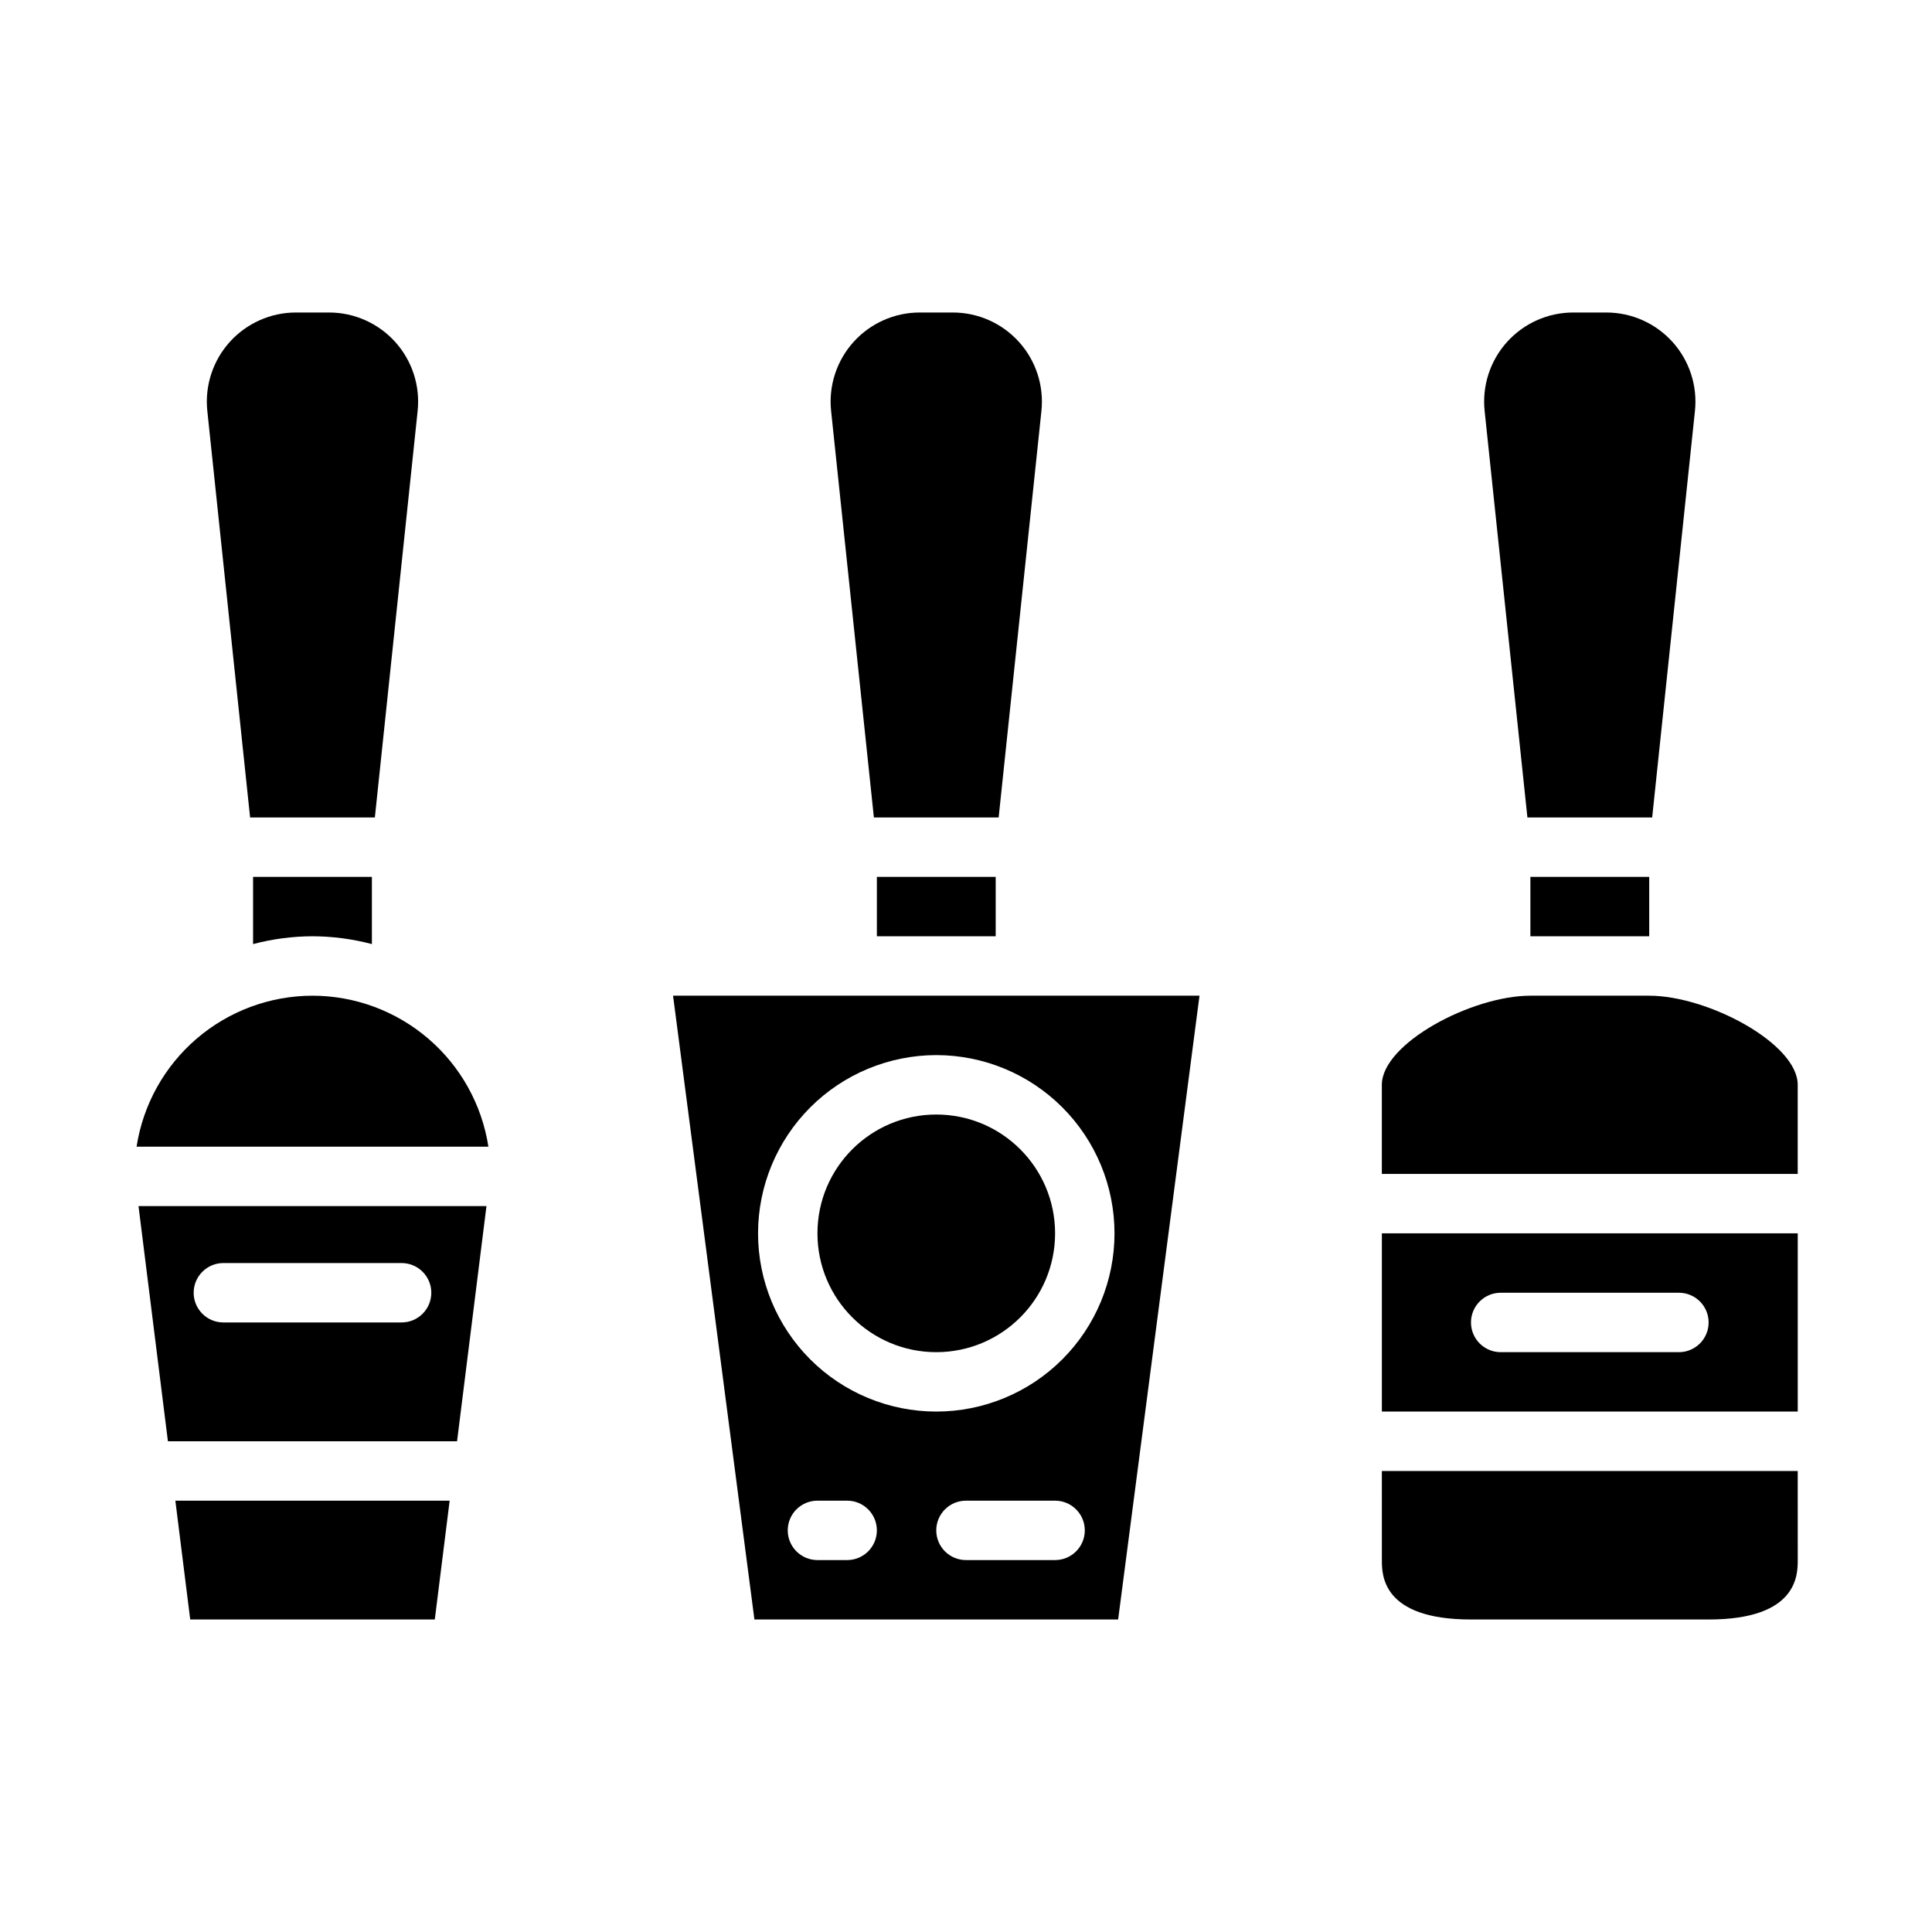 <?xml version="1.0" encoding="UTF-8"?>
<!-- Uploaded to: SVG Repo, www.svgrepo.com, Generator: SVG Repo Mixer Tools -->
<svg fill="#000000" width="800px" height="800px" version="1.1" viewBox="144 144 512 512" xmlns="http://www.w3.org/2000/svg">
 <g>
  <path d="m423.61 470.85c0 17.391-14.098 31.488-31.488 31.488s-31.488-14.098-31.488-31.488 14.098-31.488 31.488-31.488 31.488 14.098 31.488 31.488"/>
  <path d="m375.59 360.64h33.062l11.336-107.74v0.004c0.703-6.656-1.453-13.297-5.934-18.273-4.477-4.973-10.855-7.812-17.547-7.816h-8.77c-6.691 0.004-13.07 2.844-17.551 7.816-4.477 4.977-6.633 11.617-5.934 18.273z"/>
  <path d="m343.93 573.18h96.387l21.562-165.31h-139.51zm24.578-15.746h-7.875c-4.348 0-7.871-3.523-7.871-7.871s3.523-7.871 7.871-7.871h7.875c4.348 0 7.871 3.523 7.871 7.871s-3.523 7.871-7.871 7.871zm55.105 0h-23.617c-4.348 0-7.875-3.523-7.875-7.871s3.527-7.871 7.875-7.871h23.617-0.004c4.348 0 7.875 3.523 7.875 7.871s-3.527 7.871-7.875 7.871zm-31.492-133.82c12.527 0 24.543 4.977 33.398 13.836 8.859 8.855 13.836 20.871 13.836 33.398s-4.977 24.539-13.836 33.398c-8.855 8.855-20.871 13.832-33.398 13.832-12.523 0-24.539-4.977-33.398-13.832-8.855-8.859-13.832-20.871-13.832-33.398 0.012-12.523 4.992-24.531 13.848-33.387 8.855-8.855 20.863-13.832 33.383-13.848z"/>
  <path d="m376.38 376.38h31.488v15.742h-31.488z"/>
  <path d="m549.57 376.38h31.488v15.742h-31.488z"/>
  <path d="m548.78 360.64h33.062l11.336-107.74v0.004c0.699-6.656-1.457-13.297-5.934-18.273-4.481-4.973-10.859-7.812-17.551-7.816h-8.77c-6.691 0.004-13.07 2.844-17.547 7.816-4.481 4.977-6.637 11.617-5.934 18.273z"/>
  <path d="m510.21 518.08h110.21v-47.23h-110.21zm31.488-31.488h47.23c4.348 0 7.875 3.523 7.875 7.871 0 4.348-3.527 7.875-7.875 7.875h-47.23c-4.348 0-7.871-3.527-7.871-7.875 0-4.348 3.523-7.871 7.871-7.871z"/>
  <path d="m581.05 407.87h-31.488c-15.539 0-39.359 12.668-39.359 23.617v23.617l110.21-0.004v-23.613c0-10.953-23.82-23.617-39.359-23.617z"/>
  <path d="m510.21 557.44c0 3.898 0 15.742 23.617 15.742h62.977c23.617 0 23.617-11.848 23.617-15.742l-0.004-23.613h-110.21z"/>
  <path d="m194.41 573.18h64.816l3.938-31.488h-72.691z"/>
  <path d="m210.28 360.64h33.062l11.336-107.74v0.004c0.703-6.656-1.453-13.297-5.934-18.273-4.477-4.973-10.855-7.812-17.547-7.816h-8.77c-6.691 0.004-13.07 2.844-17.551 7.816-4.477 4.977-6.633 11.617-5.934 18.273z"/>
  <path d="m226.81 392.12c5.316 0.02 10.605 0.715 15.746 2.07v-17.812h-31.488v17.812c5.137-1.355 10.43-2.051 15.742-2.07z"/>
  <path d="m188.5 525.95h76.625l7.793-62.324-92.211 0.004zm14.699-47.23h47.23c4.348 0 7.871 3.523 7.871 7.871s-3.523 7.871-7.871 7.871h-47.23c-4.348 0-7.875-3.523-7.875-7.871s3.527-7.871 7.875-7.871z"/>
  <path d="m226.81 407.87c-11.266 0.012-22.152 4.055-30.703 11.391-8.547 7.34-14.191 17.488-15.914 28.621h93.238c-1.723-11.133-7.367-21.281-15.918-28.621-8.547-7.336-19.438-11.379-30.703-11.391z"/>
 </g>
</svg>